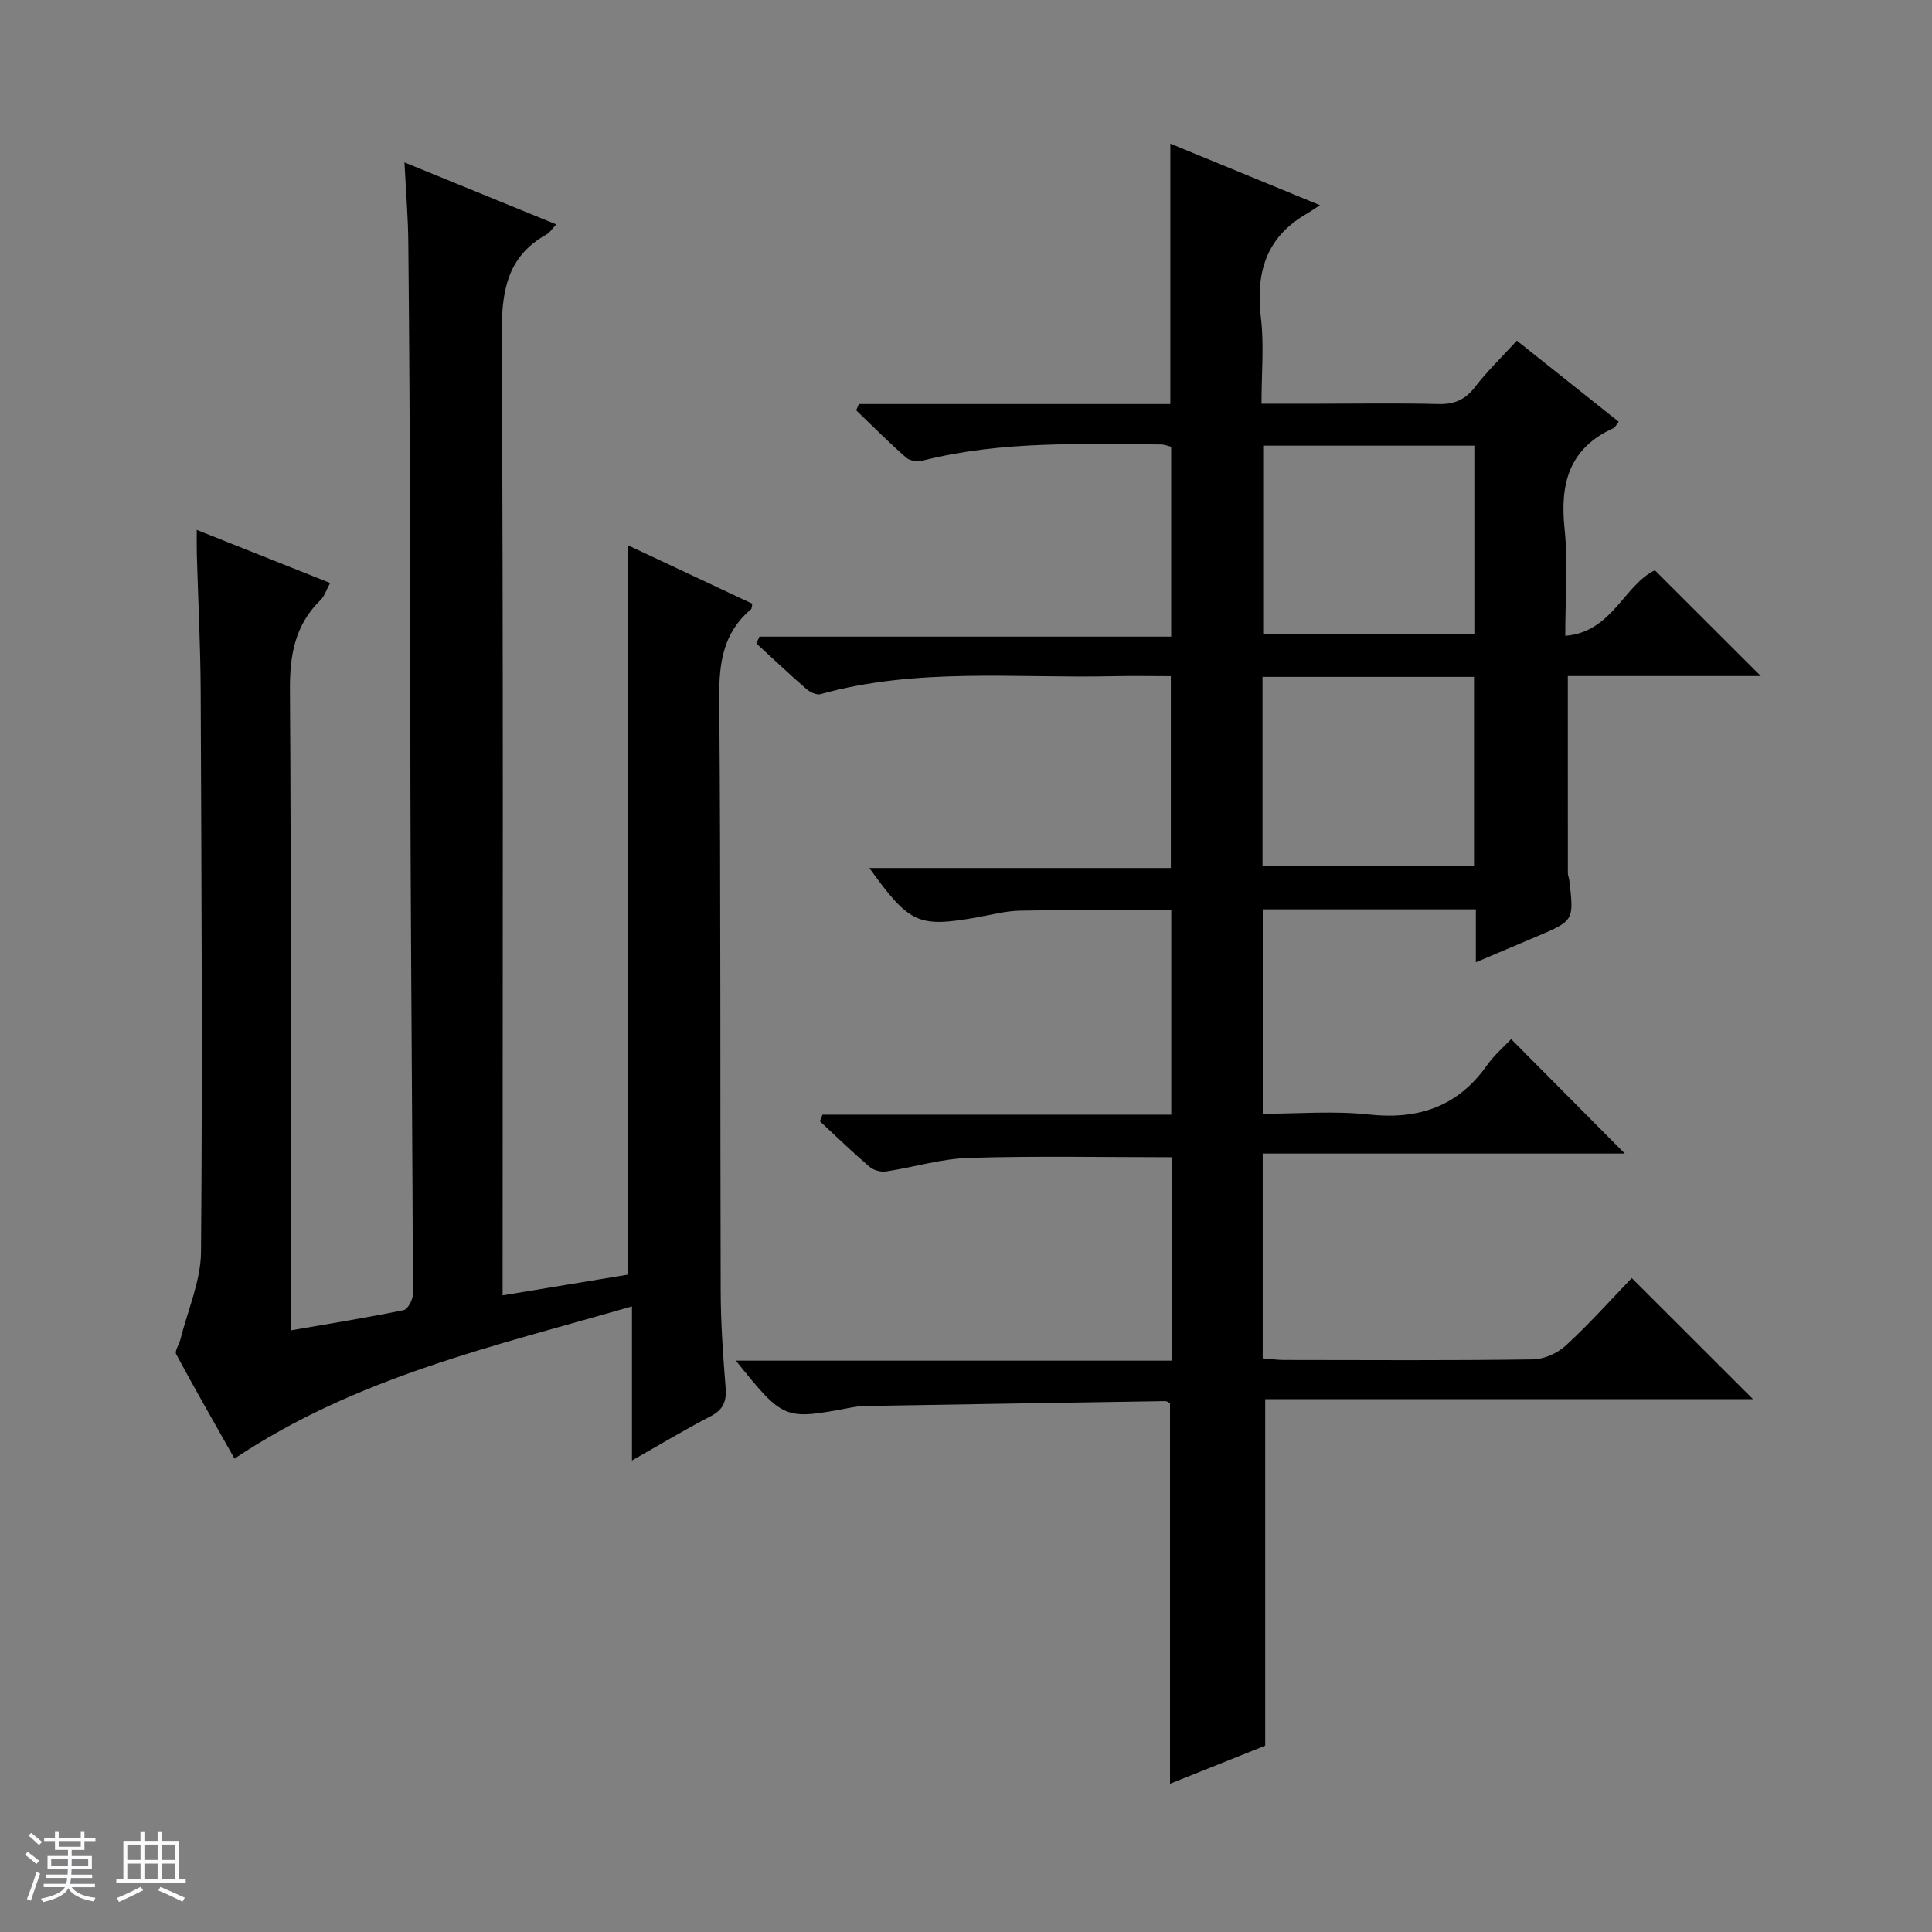<svg enable-background="new 0 0 400 400" viewBox="0 0 400 400" xmlns="http://www.w3.org/2000/svg"><rect x="0" y="0" width="400" height="400" fill="#808080" stroke="none"/><path d="m5.17 384 .56-.58c.85.61 1.65 1.24 2.4 1.87l-.59.64c-.84-.73-1.63-1.38-2.37-1.93m1.22 9.53-.82-.34c.71-1.76 1.37-3.64 1.98-5.63.24.13.5.25.76.36-.6 1.67-1.24 3.54-1.92 5.61m-.5-13.5.57-.54c.56.44 1.31 1.06 2.26 1.87l-.64.64c-.68-.66-1.41-1.32-2.19-1.97m3.25.46h2.24v-1.36h.77v1.36h4.57v-1.36h.76v1.36h2.28v.69h-2.28v1.84h-2.64v1.26h4.18v2.64h-4.21c0 .45-.02.86-.05 1.21h4.32v.69h-4.38c-.04.34-.1.75-.19 1.22h5.15v.69h-4.82c.87 1.19 2.51 1.92 4.93 2.19-.17.31-.3.57-.37.76-2.77-.49-4.52-1.41-5.26-2.76-.56 1.26-2.3 2.23-5.24 2.9-.12-.24-.26-.48-.43-.72 2.73-.55 4.38-1.34 4.96-2.38h-4.38v-.69h4.65c.1-.38.17-.79.21-1.22h-4.32v-.69h4.4c.03-.34.05-.75.05-1.21h-4.2v-2.64h4.23v-1.26h-2.69v-1.84h-2.24zm1.46 4.46v1.29h3.45c.01-.4.02-.57.01-.53v-.32-.45h-3.46zm1.55-2.59h4.57v-1.19h-4.57zm6.11 2.59h-3.42v.77c-.01.19-.01.37-.02.53h3.44z" fill="#fafbfc"/><path d="m32.63 379.16h.82v1.98h3.54v7.89h1.46v.78h-14.37v-.78h1.46v-7.89h3.54v-1.98h.82v1.98h2.73zm-3.49 11.48.5.73c-1.61.82-3.28 1.63-5 2.41-.13-.27-.28-.55-.44-.82 1.75-.72 3.4-1.49 4.94-2.32m-2.78-5.55h2.73v-3.18h-2.73zm0 3.95h2.73v-3.2h-2.73zm3.54-3.95h2.73v-3.18h-2.73zm0 3.95h2.73v-3.2h-2.73zm7.89 4.68c-1.84-.92-3.51-1.7-5.02-2.32l.45-.73c1.89.8 3.57 1.55 5.04 2.23zm-1.62-11.81h-2.73v3.18h2.73zm-2.73 7.13h2.73v-3.2h-2.73v3.19z" fill="#fafbfc"/><g fill="#000001"><path d="m261.95 289.69v71.73c-5.95 2.38-12.67 5.07-19.71 7.89 0-26.53 0-52.55 0-78.79-.15-.07-.58-.44-1.01-.43-20.81.32-41.61.66-62.42 1.02-.83.01-1.66.14-2.48.29-14.03 2.65-14.03 2.65-23.98-9.69h90.24c0-14.58 0-28.34 0-42.12-14.16 0-28.09-.29-42 .14-5.74.17-11.43 1.95-17.17 2.81-1.09.16-2.59-.27-3.42-.99-3.52-3.02-6.86-6.25-10.26-9.41.19-.45.38-.91.56-1.36h72.2c0-14.52 0-28.26 0-42.31-10.41 0-20.82-.11-31.23.07-3.12.05-6.22.91-9.32 1.45-11.83 2.05-13.68 1.23-21.96-10.28h62.42c0-13.43 0-26.29 0-39.72-4.04 0-8-.08-11.94.01-20.24.46-40.66-1.85-60.6 3.72-.84.23-2.22-.45-2.98-1.12-3.5-3.05-6.87-6.24-10.29-9.38.21-.47.42-.94.63-1.41h85.25c0-13.5 0-26.24 0-39.31-.62-.15-1.38-.48-2.14-.48-16.47-.07-32.97-.78-49.17 3.31-1.08.27-2.75.13-3.51-.54-3.59-3.14-6.96-6.53-10.4-9.84.19-.43.37-.86.56-1.3h64.49c0-18.28 0-35.82 0-53.91 10.07 4.14 19.99 8.22 30.97 12.74-1.41.91-2.09 1.4-2.82 1.82-8.41 4.87-10.5 12.28-9.4 21.5.67 5.58.12 11.3.12 17.78h12.09c8.17 0 16.34-.14 24.5.07 3.32.09 5.59-.88 7.63-3.54 2.51-3.27 5.52-6.16 8.65-9.58 7.07 5.63 14.06 11.19 21.08 16.78-.48.61-.7 1.17-1.1 1.35-9.13 4.13-11.08 11.42-10.11 20.73.74 7.07.15 14.27.15 22.25 9.7-.74 12.17-10.52 18.56-13.57 7.33 7.32 14.56 14.54 21.93 21.9-13.16 0-26.55 0-39.96 0 0 13.92 0 27.35.01 40.79 0 .49.23.97.29 1.47.99 8.38.99 8.38-6.76 11.67-3.95 1.68-7.9 3.35-12.58 5.33 0-4.03 0-7.44 0-10.96-15.01 0-29.43 0-44.12 0v42.32c7.36 0 14.71-.63 21.9.15 10.31 1.13 18.46-1.6 24.54-10.2 1.52-2.15 3.59-3.92 4.99-5.4 8.11 8.17 15.92 16.03 23.53 23.69-24.15 0-49.43 0-74.97 0v42.4c1.55.12 3 .34 4.45.34 17.17.02 34.33.13 51.5-.12 2.33-.03 5.12-1.31 6.86-2.92 4.88-4.5 9.32-9.47 13.6-13.92 8.68 8.67 16.9 16.88 25.1 25.07-33.23.01-67.08.01-100.99.01zm43.3-158.36c0-13.28 0-26.15 0-39.06-14.74 0-29.14 0-43.72 0v39.06zm-43.86 8.81v39.07h43.79c0-13.24 0-26.09 0-39.07-14.68 0-28.96 0-43.79 0z"/><path d="m83.74 33.62c10.98 4.48 21.03 8.59 31.43 12.84-.88.92-1.34 1.69-2.01 2.07-8.4 4.69-9.33 12.1-9.28 21.01.34 63.98.18 127.97.18 191.96v6.69c9.08-1.5 17.67-2.92 25.89-4.28 0-50.42 0-100.48 0-151.04 8.38 3.94 17.12 8.04 25.81 12.12-.13.58-.09 1-.28 1.16-5.73 4.83-6.63 11.02-6.57 18.25.34 40.99.17 81.98.3 122.97.02 6.65.49 13.3 1.02 19.93.23 2.87-.51 4.59-3.15 5.95-5.27 2.72-10.35 5.79-16.24 9.13 0-10.89 0-20.95 0-31.91-28.53 8.26-56.95 14.59-82.29 31.52-3.93-6.97-8.1-14.23-12.07-21.6-.36-.67.61-2.01.87-3.06 1.51-6.05 4.22-12.1 4.27-18.17.32-38.65.09-77.31-.07-115.96-.04-9.48-.53-18.96-.8-28.43-.04-1.47-.01-2.94-.01-5.06 9.4 3.74 18.28 7.28 27.61 10.99-.78 1.42-1.16 2.72-2.01 3.55-5.25 5.14-6.36 11.32-6.31 18.53.28 41.99.14 83.98.14 125.97v6.7c8.2-1.42 15.83-2.65 23.4-4.2.86-.18 1.93-2.18 1.92-3.33-.08-29.64-.34-59.29-.47-88.93-.1-22.66-.04-45.32-.11-67.98-.07-20.16-.17-40.32-.37-60.47-.03-5.31-.48-10.61-.8-16.92z"/></g></svg>